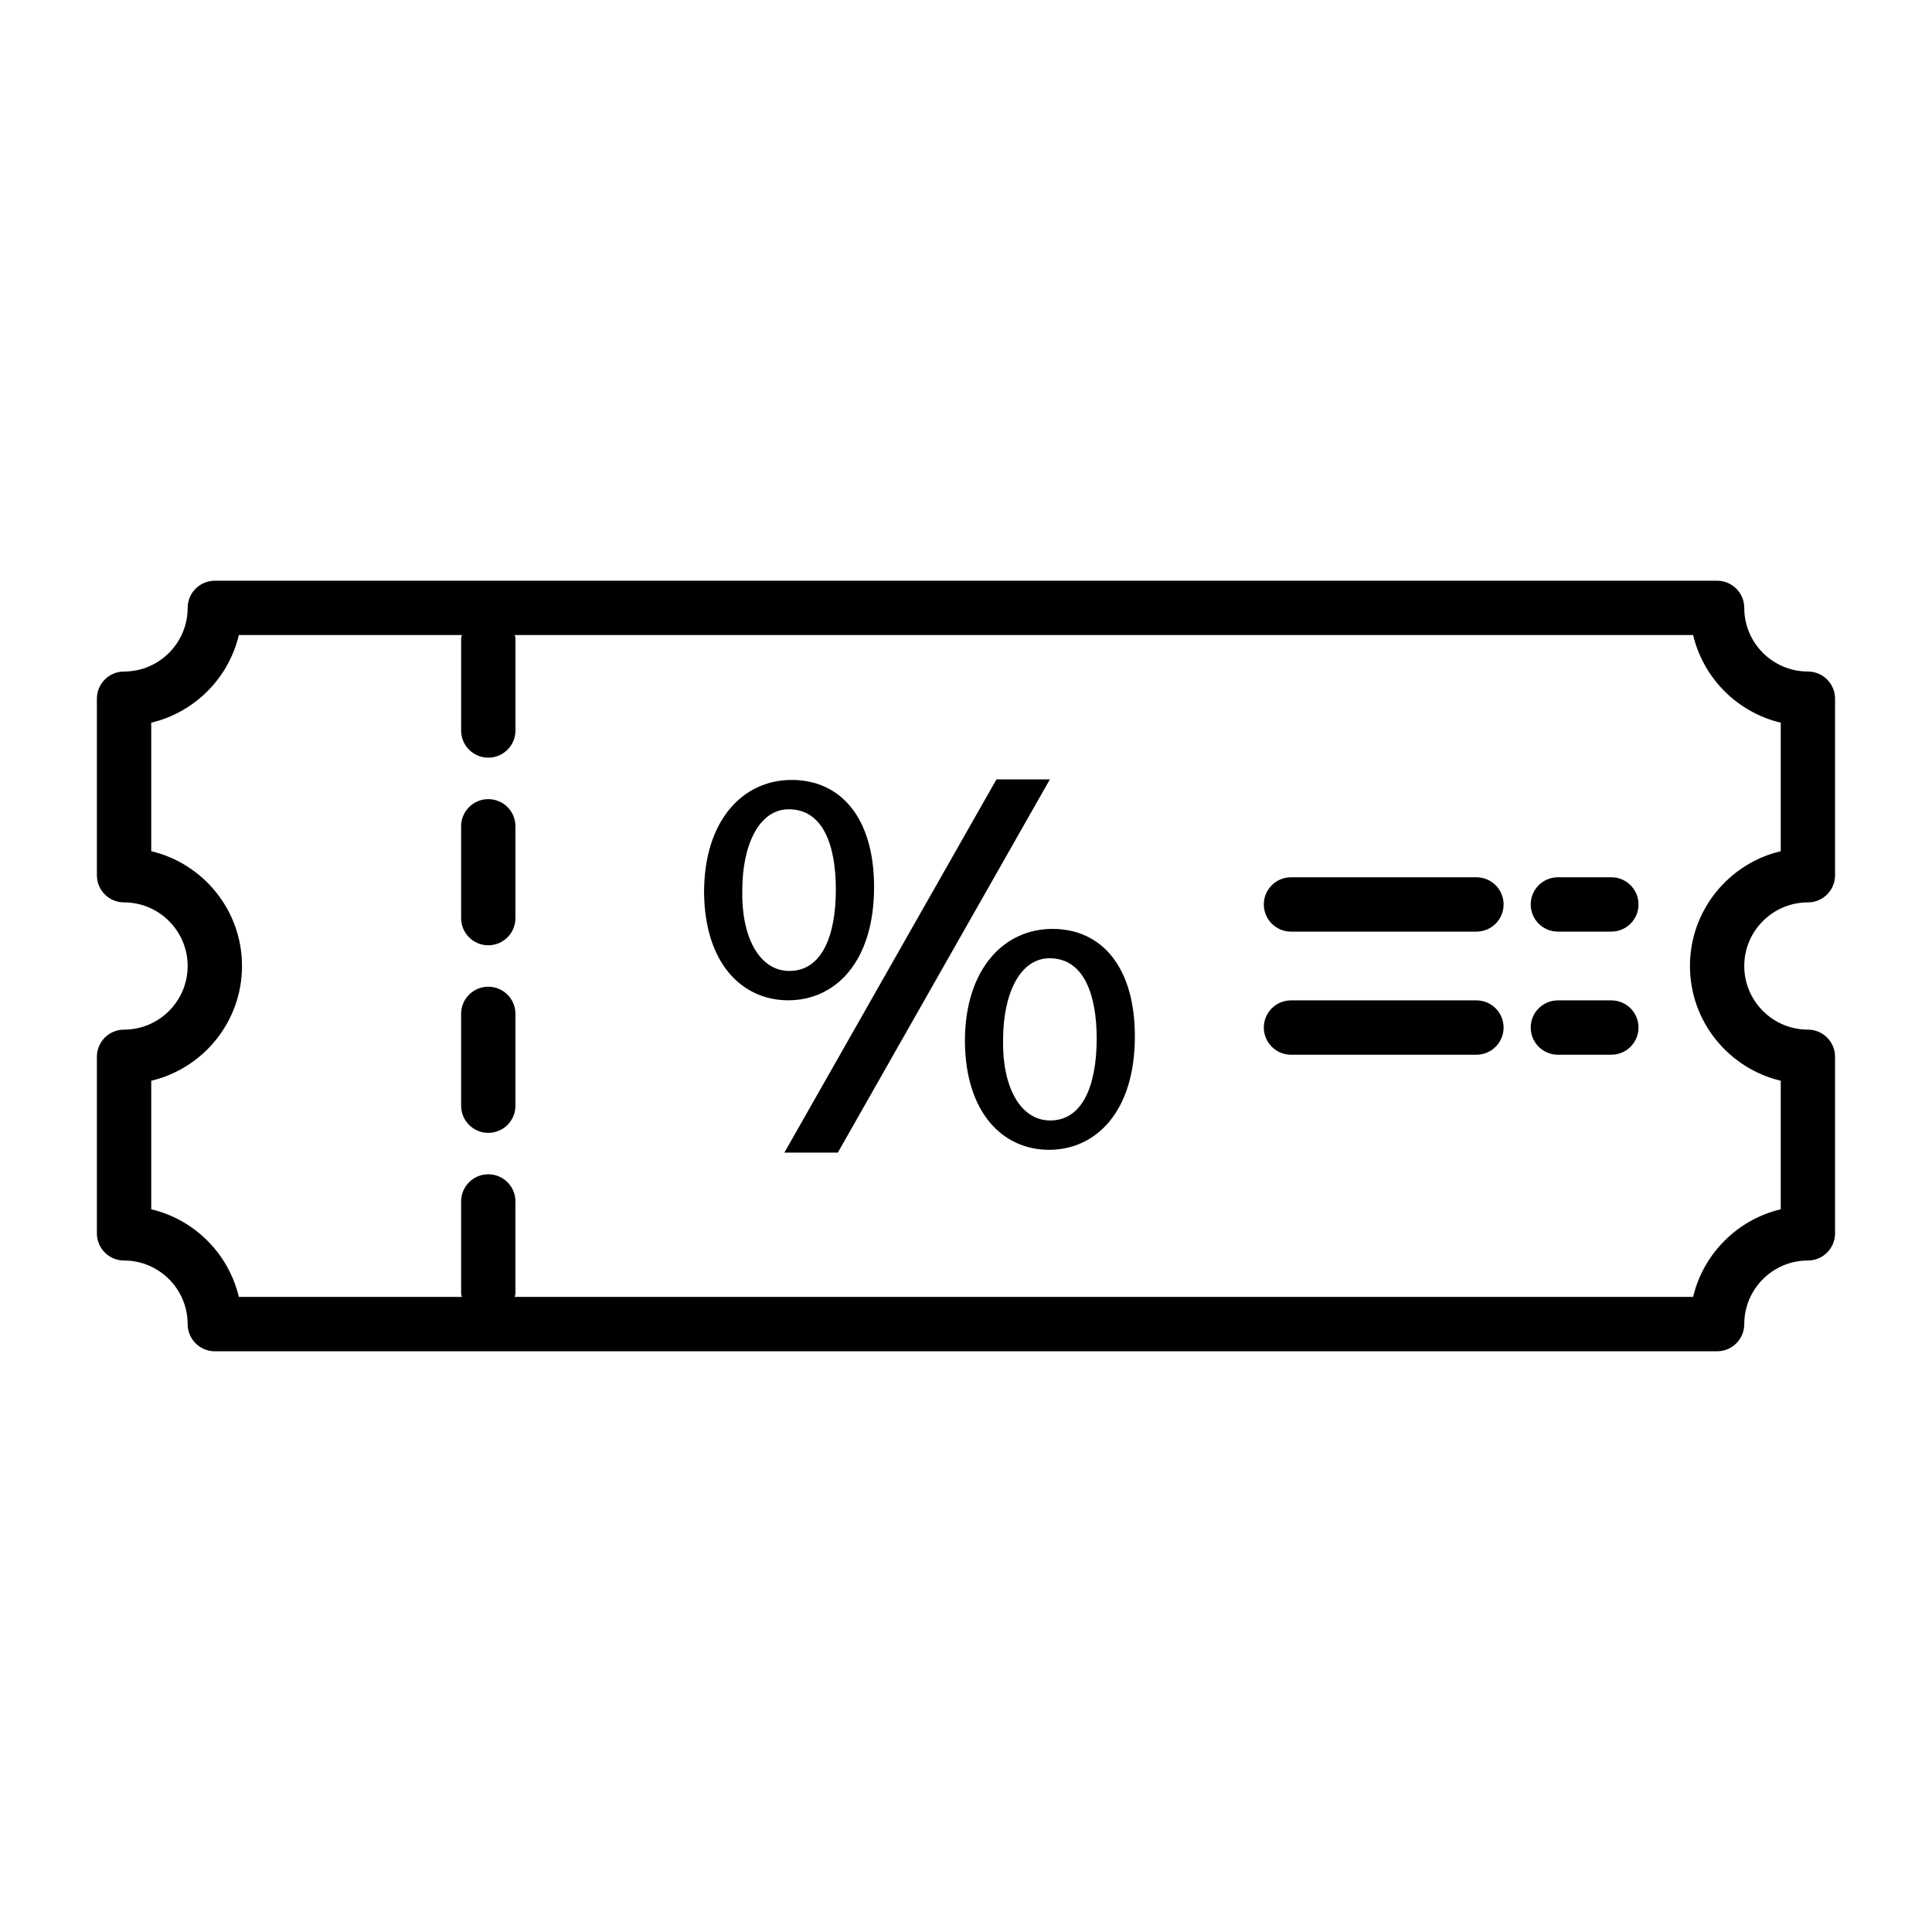 <?xml version="1.0" encoding="UTF-8"?>
<!-- Uploaded to: SVG Repo, www.svgrepo.com, Generator: SVG Repo Mixer Tools -->
<svg fill="#000000" width="800px" height="800px" version="1.1" viewBox="144 144 512 512" xmlns="http://www.w3.org/2000/svg">
 <g>
  <path d="m375.64 379.02c0-18.055-8.66-28.328-21.863-28.328-12.914 0-23.191 10.719-23.191 29.785 0.156 19.082 10.273 28.613 22.305 28.613 12.332 0.004 22.75-9.973 22.75-30.07zm-34.922 0.871c0-11.875 4.394-21.422 12.316-21.422 9.105 0 12.473 9.547 12.473 21.277 0 12.473-3.812 21.566-12.32 21.566-8.074 0-12.77-9.234-12.469-21.422z"/>
  <path d="m408.07 350.55-56.203 98.906h14.16l56.199-98.906z"/>
  <path d="m422.89 390.17c-12.914 0-23.18 10.719-23.18 29.785 0.141 19.223 10.262 28.758 22.293 28.758 12.332 0 22.75-9.977 22.75-30.07 0-18.199-8.664-28.473-21.863-28.473zm-0.586 50.766c-8.062 0-12.758-9.234-12.473-21.422 0-12.031 4.41-21.566 12.328-21.566 9.094 0 12.473 9.676 12.473 21.277 0 12.617-3.824 21.711-12.328 21.711z"/>
  <path d="m623.11 321.96c-9.297 0-16.863-7.562-16.863-16.863 0-3.977-3.219-7.199-7.199-7.199l-398.12 0.004c-3.977 0-7.199 3.219-7.199 7.199 0 9.297-7.562 16.863-16.855 16.863-3.977 0-7.199 3.219-7.199 7.199v46.781c0 3.977 3.219 7.199 7.199 7.199 9.293 0 16.855 7.562 16.855 16.863 0 9.293-7.562 16.855-16.855 16.855-3.977 0-7.199 3.219-7.199 7.199v46.789c0 3.977 3.219 7.199 7.199 7.199 9.293 0 16.855 7.562 16.855 16.855 0 3.977 3.219 7.199 7.199 7.199h398.12c3.977 0 7.199-3.219 7.199-7.199 0-9.293 7.562-16.855 16.863-16.855 3.977 0 7.199-3.219 7.199-7.199v-46.789c0-3.977-3.219-7.199-7.199-7.199-9.297 0-16.863-7.562-16.863-16.855 0-9.297 7.562-16.863 16.863-16.863 3.977 0 7.199-3.219 7.199-7.199v-46.781c-0.004-3.984-3.223-7.203-7.203-7.203zm-7.195 47.617c-13.777 3.262-24.059 15.66-24.059 30.418 0 14.754 10.281 27.152 24.059 30.414v34.066c-11.465 2.715-20.508 11.75-23.223 23.215l-312.29 0.004c0.047-0.328 0.195-0.621 0.195-0.965v-24.332c0-3.977-3.219-7.199-7.199-7.199-3.977 0-7.199 3.219-7.199 7.199v24.332c0 0.344 0.148 0.633 0.195 0.965h-59.098c-2.715-11.465-11.754-20.504-23.215-23.219v-34.066c13.777-3.262 24.051-15.66 24.051-30.414 0-14.762-10.277-27.16-24.051-30.418v-34.059c11.465-2.715 20.504-11.758 23.215-23.223h59.102c-0.047 0.328-0.195 0.621-0.195 0.965v24.332c0 3.977 3.219 7.199 7.199 7.199 3.977 0 7.199-3.219 7.199-7.199v-24.332c0-0.344-0.148-0.633-0.195-0.965h312.29c2.707 11.461 11.754 20.508 23.219 23.223z"/>
  <path d="m273.4 355.78c-3.977 0-7.199 3.219-7.199 7.199v24.332c0 3.977 3.219 7.199 7.199 7.199 3.977 0 7.199-3.219 7.199-7.199v-24.332c0-3.981-3.219-7.199-7.199-7.199z"/>
  <path d="m273.4 405.49c-3.977 0-7.199 3.219-7.199 7.199v24.332c0 3.977 3.219 7.199 7.199 7.199 3.977 0 7.199-3.219 7.199-7.199v-24.332c0-3.981-3.219-7.199-7.199-7.199z"/>
  <path d="m535.27 409.11h-49.145c-3.977 0-7.199 3.219-7.199 7.199 0 3.977 3.219 7.199 7.199 7.199h49.145c3.977 0 7.199-3.219 7.199-7.199 0-3.977-3.219-7.199-7.199-7.199z"/>
  <path d="m571.02 409.11h-14.164c-3.977 0-7.199 3.219-7.199 7.199 0 3.977 3.219 7.199 7.199 7.199h14.164c3.977 0 7.199-3.219 7.199-7.199 0-3.977-3.219-7.199-7.199-7.199z"/>
  <path d="m535.27 376.49h-49.145c-3.977 0-7.199 3.219-7.199 7.199 0 3.977 3.219 7.199 7.199 7.199h49.145c3.977 0 7.199-3.219 7.199-7.199 0-3.981-3.219-7.199-7.199-7.199z"/>
  <path d="m571.02 376.49h-14.164c-3.977 0-7.199 3.219-7.199 7.199 0 3.977 3.219 7.199 7.199 7.199h14.164c3.977 0 7.199-3.219 7.199-7.199 0-3.981-3.219-7.199-7.199-7.199z"/>
 </g>
</svg>